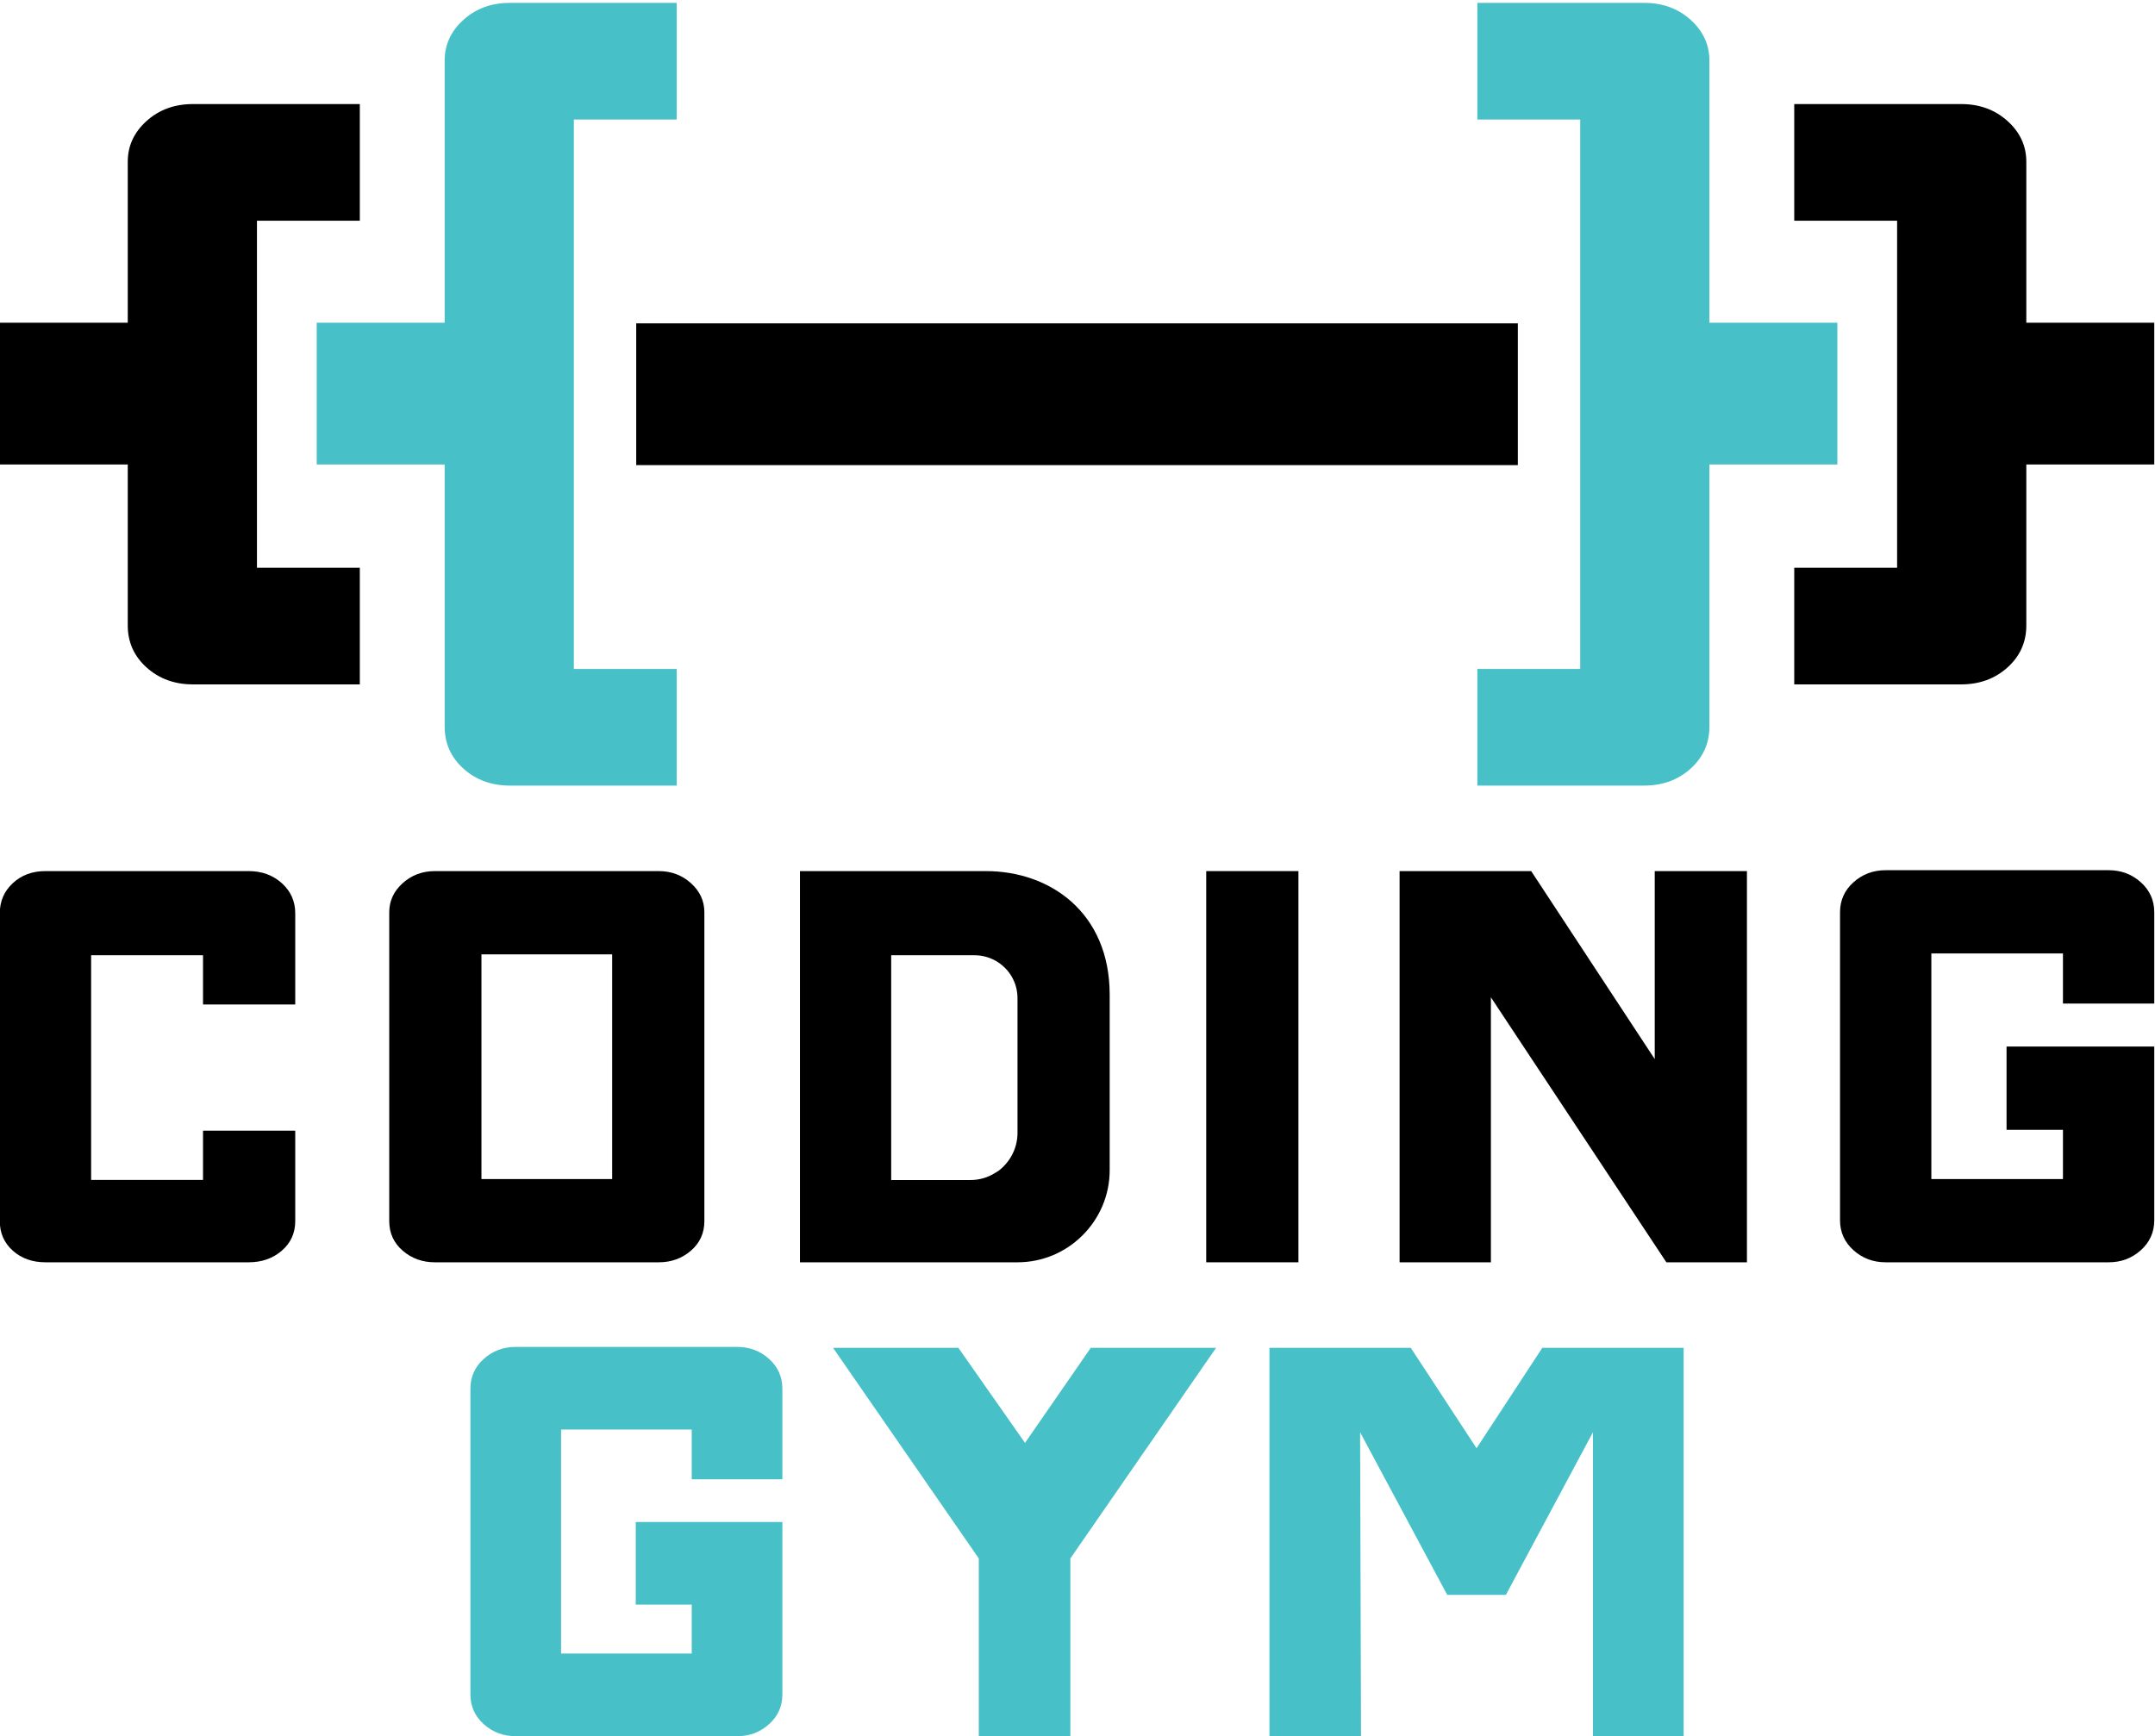 <?xml version="1.0" encoding="UTF-8" standalone="no"?>
<svg xmlns:svg="http://www.w3.org/2000/svg" xmlns="http://www.w3.org/2000/svg" viewBox="0 0 984 792" height="999px" width="1240px" xml:space="preserve" id="svg2" version="1.1">
   <defs id="defs6"><clipPath id="clipPath18"><path id="path16" d="M 0,970 H 1280 V 0 H 0 Z"></path></clipPath></defs><g transform="matrix(1.333,0,0,-1.333,-361.333,1043.18)" id="g10"><g id="g12"><g clip-path="url(#clipPath18)" id="g14"><g transform="translate(467.642,741.921)" id="g20"><path id="path22" style="fill:#47c1c7;fill-opacity:1;fill-rule:nonzero;stroke:none" d="m 0,0 v -188.205 h 35.234 v -39.962 h -57.149 c -6.303,0 -11.601,1.935 -15.897,5.802 -4.297,3.867 -6.445,8.668 -6.445,14.396 v 89.804 h -43.83 v 48.555 h 43.83 v 89.806 c 0,5.439 2.148,10.097 6.445,13.964 4.296,3.867 9.594,5.801 15.897,5.801 H 35.234 V 0 Z"></path></g><g transform="translate(359.087,707.256)" id="g24"><path id="path26" style="fill:#000000;fill-opacity:1;fill-rule:nonzero;stroke:none" d="m 0,0 v -118.875 h 35.234 v -39.962 h -57.149 c -6.303,0 -11.601,1.935 -15.897,5.802 -4.297,3.867 -6.445,8.668 -6.445,14.395 v 55.14 h -43.83 v 48.555 h 43.83 v 55.141 c 0,5.439 2.148,10.097 6.445,13.964 4.296,3.867 9.594,5.801 15.897,5.801 H 35.234 V 0 Z"></path></g><g transform="translate(777.123,741.921)" id="g28"><path id="path30" style="fill:#47c1c7;fill-opacity:1;fill-rule:nonzero;stroke:none" d="m 0,0 v 39.961 h 57.149 c 6.303,0 11.601,-1.934 15.898,-5.801 4.297,-3.867 6.445,-8.525 6.445,-13.964 V -69.61 h 43.829 v -48.555 H 79.492 v -89.804 c 0,-5.728 -2.148,-10.529 -6.445,-14.396 -4.297,-3.867 -9.595,-5.802 -15.898,-5.802 H 0 v 39.962 H 35.234 V 0 Z"></path></g><g transform="translate(885.679,707.256)" id="g32"><path id="path34" style="fill:#000000;fill-opacity:1;fill-rule:nonzero;stroke:none" d="m 0,0 v 39.961 h 57.149 c 6.303,0 11.601,-1.934 15.898,-5.801 4.297,-3.867 6.445,-8.525 6.445,-13.964 v -55.141 h 43.829 V -83.5 H 79.492 v -55.14 c 0,-5.727 -2.148,-10.528 -6.445,-14.395 -4.297,-3.867 -9.595,-5.802 -15.898,-5.802 H 0 v 39.962 H 35.234 V 0 Z"></path></g><path id="path36" style="fill:#000000;fill-opacity:1;fill-rule:nonzero;stroke:none" d="M 791,623.54 H 489 v 48.556 h 302 z"></path><g transform="translate(508.012,276.107)" id="g38"><path id="path40" style="fill:#47c1c7;fill-opacity:1;fill-rule:nonzero;stroke:none" d="M 0,0 V 17.052 H -44.75 V -59.671 H 0 v 16.745 h -19.176 v 28.311 h 50.23 V -42.926 -73.68 c 0,-4.064 -1.518,-7.461 -4.561,-10.197 -3.049,-2.743 -6.698,-4.112 -10.959,-4.112 h -75.811 c -4.265,0 -7.917,1.369 -10.963,4.112 -3.043,2.736 -4.567,6.133 -4.567,10.197 V 31.054 c 0,4.057 1.524,7.461 4.567,10.197 3.046,2.743 6.698,4.112 10.963,4.112 h 75.811 c 4.261,0 7.91,-1.369 10.959,-4.112 3.043,-2.736 4.561,-6.14 4.561,-10.197 V 0 Z"></path></g><g transform="translate(637.715,249.008)" id="g42"><path id="path44" style="fill:#47c1c7;fill-opacity:1;fill-rule:nonzero;stroke:none" d="M 0,0 V -60.89 H -31.367 V 0 l -49.924,72.155 h 42.926 L -15.534,39.583 6.998,72.155 h 42.925 z"></path></g><g transform="translate(847.796,321.163)" id="g46"><path id="path48" style="fill:#47c1c7;fill-opacity:1;fill-rule:nonzero;stroke:none" d="M 0,0 V -133.045 H -31.068 V -28.923 L -60.896,-84.64 h -20.095 l -29.842,55.717 0.313,-104.122 h -31.367 V 0 h 48.412 L -70.944,-34.403 -48.412,0 Z"></path></g><g transform="translate(340.613,438.771)" id="g50"><path id="path52" style="fill:#000000;fill-opacity:1;fill-rule:nonzero;stroke:none" d="m 0,0 v 16.867 h -38.331 v -76.97 H 0 v 16.867 h 31.587 v -30.978 c 0,-4.086 -1.532,-7.459 -4.6,-10.12 -3.065,-2.653 -6.853,-3.983 -11.348,-3.983 H -53.97 c -4.501,0 -8.235,1.33 -11.193,3.983 -2.969,2.661 -4.45,6.034 -4.45,10.12 V 31.279 c 0,4.086 1.481,7.514 4.45,10.278 2.958,2.756 6.692,4.134 11.193,4.134 h 69.609 c 4.495,0 8.283,-1.378 11.348,-4.134 3.068,-2.764 4.6,-6.192 4.6,-10.278 L 31.587,0 Z"></path></g><path id="path54" style="fill:#000000;fill-opacity:1;fill-rule:nonzero;stroke:none" d="m 435.985,378.976 h 44.776 v 76.97 h -44.776 z m 60.721,-28.523 h -76.665 c -4.292,0 -7.974,1.331 -11.039,3.984 -3.068,2.66 -4.601,6.034 -4.601,10.12 v 105.801 c 0,3.881 1.533,7.206 4.601,9.969 3.065,2.757 6.747,4.135 11.039,4.135 h 76.665 c 4.292,0 7.974,-1.378 11.038,-4.135 3.069,-2.763 4.601,-6.088 4.601,-9.969 V 364.557 c 0,-4.086 -1.532,-7.46 -4.601,-10.12 -3.064,-2.653 -6.746,-3.984 -11.038,-3.984"></path><path id="path56" style="fill:#000000;fill-opacity:1;fill-rule:nonzero;stroke:none" d="m 715.838,350.453 h -31.587 v 134.008 h 31.587 z"></path><g transform="translate(869.472,350.453)" id="g58"><path id="path60" style="fill:#000000;fill-opacity:1;fill-rule:nonzero;stroke:none" d="M 0,0 H -27.6 L -87.704,90.772 V 0 h -31.278 v 134.008 h 45.077 l 42.321,-64.395 v 64.395 H 0 Z"></path></g><g transform="translate(977.721,439.079)" id="g62"><path id="path64" style="fill:#000000;fill-opacity:1;fill-rule:nonzero;stroke:none" d="M 0,0 V 17.175 H -45.077 V -60.103 H 0 v 16.867 h -19.318 v 28.515 h 50.597 v -28.515 -30.978 c 0,-4.093 -1.533,-7.514 -4.597,-10.27 -3.069,-2.764 -6.747,-4.142 -11.043,-4.142 h -76.356 c -4.295,0 -7.974,1.378 -11.042,4.142 -3.065,2.756 -4.601,6.177 -4.601,10.27 V 31.279 c 0,4.086 1.536,7.514 4.601,10.271 3.068,2.763 6.747,4.141 11.042,4.141 h 76.356 c 4.296,0 7.974,-1.378 11.043,-4.141 3.064,-2.757 4.597,-6.185 4.597,-10.271 L 31.279,0 Z"></path></g><g transform="translate(619.608,394.799)" id="g66"><path id="path68" style="fill:#000000;fill-opacity:1;fill-rule:nonzero;stroke:none" d="m 0,0 c 0,-5.28 -2.532,-9.968 -6.466,-12.986 -0.431,-0.269 -0.808,-0.538 -1.239,-0.754 -2.425,-1.563 -5.335,-2.425 -8.46,-2.425 h -27.103 v 77 h 28.558 c 2.532,0 4.903,-0.647 7.005,-1.779 0.215,-0.107 0.431,-0.215 0.646,-0.377 C -2.802,56.093 0,51.459 0,46.124 Z M -10.783,89.662 H -74.521 V -44.346 H 0 c 8.729,0 16.596,3.556 22.308,9.268 5.712,5.712 9.268,13.579 9.268,22.308 v 60.073 c 0,28.174 -20.436,42.359 -42.359,42.359"></path></g></g></g></g></svg>
